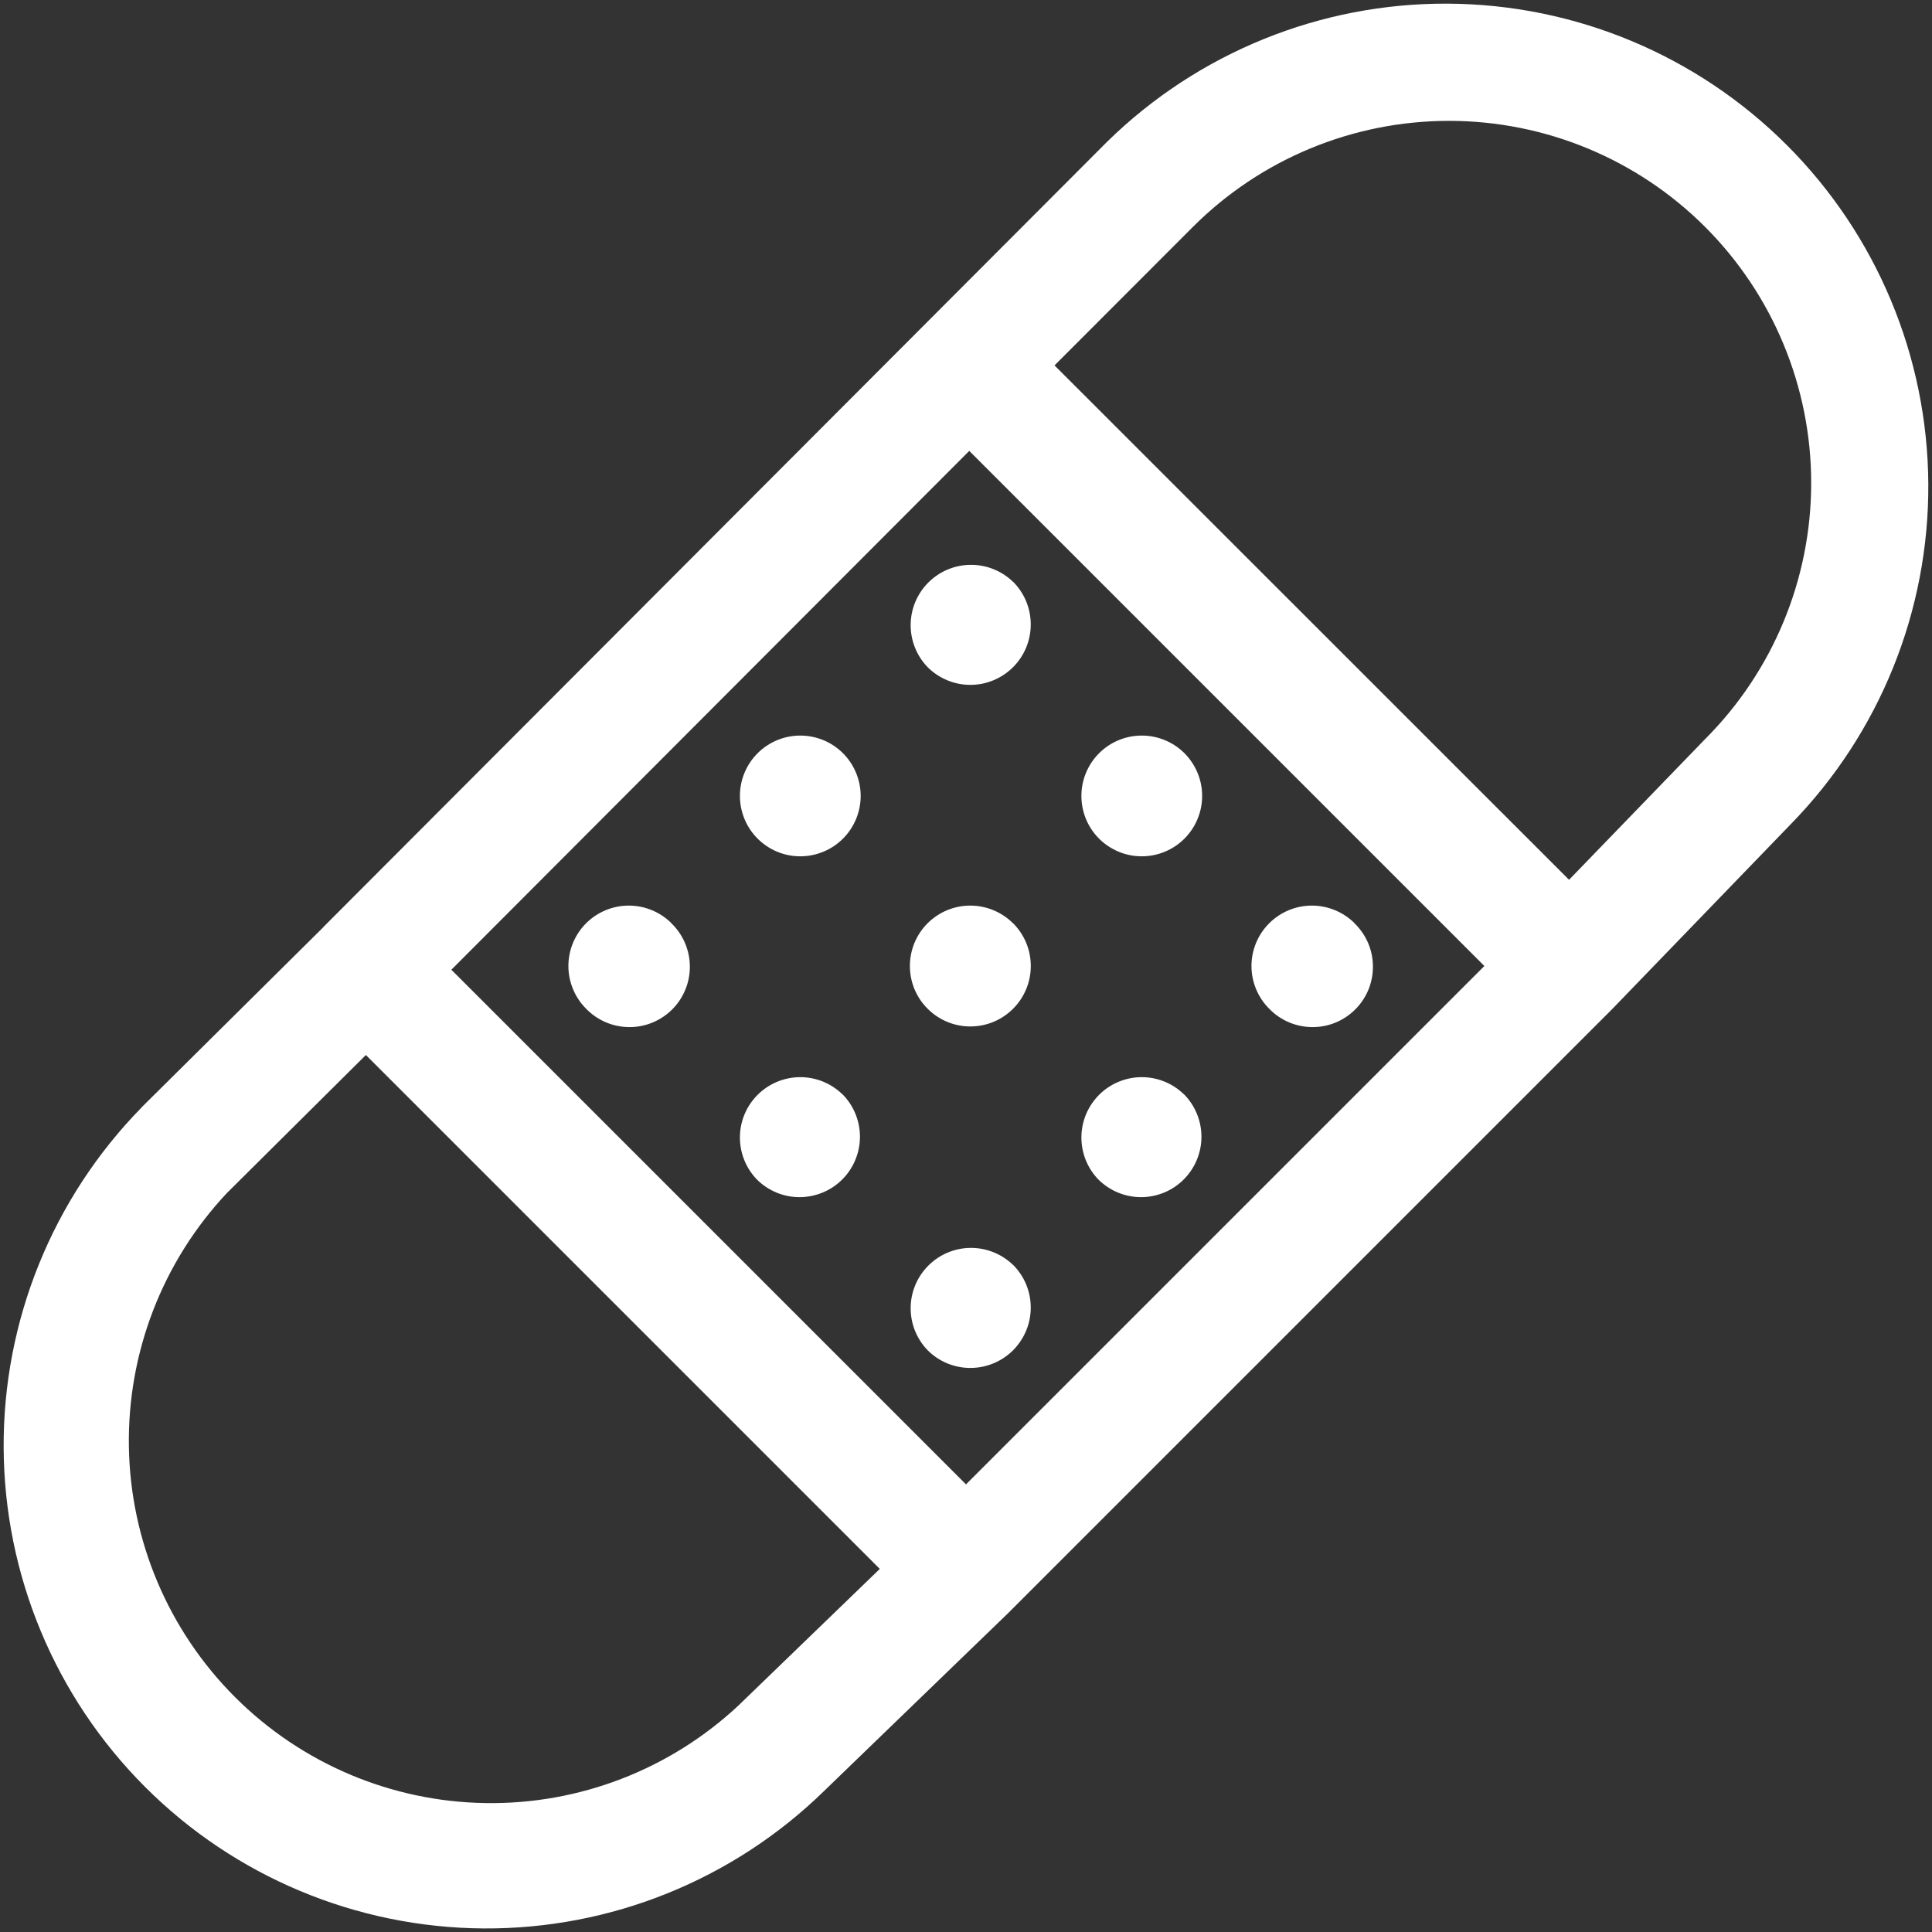 <svg width="45" height="45" viewBox="0 0 45 45" fill="none" xmlns="http://www.w3.org/2000/svg">
<rect x="0" y="0" width="45" height="45" fill="#333333" stroke="none"/>
<g clip-path="url(#clip0_32_480)">
<path fill-rule="evenodd" clip-rule="evenodd" d="M39.715 5.285C38.133 3.703 35.987 2.815 33.75 2.815C31.513 2.815 29.367 3.703 27.785 5.285L24.562 8.511L36.546 20.492L39.715 17.215C41.297 15.633 42.186 13.488 42.186 11.25C42.186 9.013 41.297 6.867 39.715 5.285ZM34.574 22.5L22.576 10.502L10.513 22.587L22.5 34.574L34.574 22.5ZM20.495 36.546L8.522 24.573L5.285 27.788C3.785 29.386 2.967 31.505 3.002 33.696C3.037 35.887 3.923 37.978 5.473 39.528C7.022 41.077 9.114 41.963 11.305 41.997C13.496 42.032 15.615 41.212 17.212 39.713L17.229 39.696L20.492 36.543L20.495 36.546ZM7.535 21.589L25.793 3.296C27.91 1.224 30.758 0.07 33.72 0.085C36.682 0.1 39.518 1.282 41.614 3.375C43.71 5.468 44.895 8.303 44.914 11.265C44.932 14.227 43.782 17.077 41.712 19.195L37.558 23.496L23.479 37.575L19.195 41.715C17.076 43.785 14.227 44.935 11.265 44.917C8.303 44.898 5.468 43.713 3.375 41.617C1.282 39.521 0.1 36.685 0.085 33.723C0.07 30.761 1.224 27.913 3.296 25.797L3.299 25.791L7.532 21.595L7.535 21.589Z" fill="white"/>
<path d="M15.637 21.504C15.772 21.634 15.879 21.789 15.953 21.96C16.027 22.132 16.066 22.316 16.068 22.503C16.07 22.69 16.035 22.875 15.964 23.048C15.894 23.221 15.79 23.378 15.658 23.51C15.526 23.642 15.369 23.747 15.196 23.818C15.024 23.889 14.838 23.925 14.652 23.923C14.465 23.922 14.28 23.883 14.109 23.81C13.937 23.736 13.782 23.63 13.652 23.495C13.521 23.365 13.417 23.21 13.347 23.039C13.276 22.869 13.239 22.686 13.239 22.501C13.239 22.128 13.387 21.77 13.65 21.506C13.914 21.242 14.272 21.093 14.645 21.093C15.018 21.093 15.376 21.241 15.64 21.504H15.637ZM19.617 17.527C19.752 17.657 19.859 17.812 19.932 17.984C20.006 18.155 20.045 18.34 20.047 18.527C20.048 18.713 20.012 18.899 19.942 19.071C19.871 19.244 19.767 19.401 19.635 19.533C19.503 19.665 19.346 19.77 19.173 19.84C19 19.911 18.815 19.947 18.628 19.945C18.441 19.944 18.257 19.905 18.085 19.831C17.914 19.757 17.759 19.65 17.629 19.516C17.373 19.251 17.231 18.895 17.234 18.527C17.237 18.158 17.385 17.805 17.646 17.544C17.907 17.284 18.259 17.136 18.628 17.133C18.997 17.13 19.352 17.271 19.617 17.527ZM23.597 13.55C23.727 13.681 23.831 13.836 23.902 14.007C23.972 14.178 24.008 14.361 24.008 14.546C24.008 14.73 23.972 14.913 23.901 15.084C23.83 15.255 23.726 15.41 23.596 15.54C23.465 15.671 23.31 15.774 23.139 15.845C22.968 15.916 22.785 15.952 22.6 15.952C22.416 15.952 22.233 15.915 22.062 15.844C21.891 15.773 21.736 15.67 21.606 15.539C21.349 15.274 21.208 14.918 21.211 14.55C21.214 14.181 21.362 13.828 21.623 13.568C21.884 13.307 22.236 13.159 22.605 13.156C22.974 13.153 23.329 13.294 23.594 13.55H23.597ZM23.597 29.461C23.727 29.592 23.831 29.747 23.902 29.918C23.972 30.088 24.008 30.271 24.008 30.456C24.008 30.641 23.972 30.824 23.901 30.994C23.83 31.165 23.726 31.32 23.596 31.451C23.465 31.581 23.31 31.685 23.139 31.755C22.968 31.826 22.785 31.862 22.6 31.862C22.416 31.862 22.233 31.825 22.062 31.755C21.891 31.684 21.736 31.58 21.606 31.449C21.349 31.184 21.208 30.829 21.211 30.46C21.214 30.091 21.362 29.739 21.623 29.478C21.884 29.217 22.236 29.069 22.605 29.066C22.974 29.063 23.329 29.205 23.594 29.461H23.597ZM27.571 25.481C27.835 25.745 27.983 26.103 27.984 26.476C27.984 26.849 27.836 27.207 27.572 27.471C27.309 27.735 26.951 27.884 26.578 27.884C26.205 27.884 25.847 27.736 25.582 27.472C25.326 27.207 25.185 26.852 25.188 26.483C25.191 26.114 25.339 25.762 25.6 25.501C25.86 25.24 26.213 25.093 26.582 25.089C26.951 25.086 27.306 25.228 27.571 25.484V25.481ZM31.548 21.504C31.682 21.634 31.79 21.789 31.864 21.96C31.938 22.132 31.977 22.316 31.978 22.503C31.98 22.69 31.945 22.875 31.875 23.048C31.804 23.221 31.7 23.378 31.568 23.51C31.436 23.642 31.279 23.747 31.107 23.818C30.934 23.889 30.749 23.925 30.562 23.923C30.375 23.922 30.191 23.883 30.019 23.81C29.847 23.736 29.692 23.63 29.562 23.495C29.431 23.365 29.328 23.21 29.257 23.039C29.186 22.869 29.149 22.686 29.149 22.501C29.149 22.128 29.297 21.77 29.561 21.506C29.825 21.242 30.182 21.093 30.555 21.093C30.929 21.093 31.287 21.241 31.551 21.504H31.548ZM19.617 25.481C19.748 25.612 19.852 25.767 19.922 25.937C19.993 26.108 20.03 26.291 20.03 26.476C20.03 26.66 19.994 26.843 19.923 27.014C19.853 27.185 19.749 27.34 19.619 27.471C19.488 27.602 19.333 27.706 19.162 27.776C18.992 27.847 18.809 27.884 18.624 27.884C18.439 27.884 18.256 27.848 18.085 27.777C17.915 27.706 17.759 27.603 17.629 27.472C17.373 27.207 17.231 26.852 17.234 26.483C17.237 26.114 17.385 25.762 17.646 25.501C17.907 25.24 18.259 25.093 18.628 25.089C18.997 25.086 19.352 25.228 19.617 25.484V25.481ZM23.597 21.504C23.728 21.635 23.831 21.79 23.902 21.961C23.973 22.132 24.009 22.315 24.009 22.5C24.009 22.685 23.973 22.868 23.902 23.039C23.831 23.209 23.728 23.365 23.597 23.495C23.466 23.626 23.311 23.73 23.14 23.801C22.969 23.872 22.786 23.908 22.601 23.908C22.416 23.908 22.233 23.872 22.062 23.801C21.892 23.73 21.736 23.626 21.606 23.495C21.475 23.365 21.371 23.21 21.3 23.039C21.23 22.869 21.193 22.686 21.193 22.501C21.193 22.128 21.34 21.77 21.604 21.506C21.868 21.242 22.226 21.093 22.599 21.093C22.972 21.093 23.33 21.241 23.594 21.504H23.597ZM27.571 17.527C27.705 17.657 27.812 17.812 27.886 17.984C27.96 18.155 27.999 18.34 28 18.527C28.002 18.713 27.966 18.899 27.895 19.071C27.825 19.244 27.72 19.401 27.588 19.533C27.456 19.665 27.299 19.77 27.127 19.84C26.954 19.911 26.768 19.947 26.582 19.945C26.395 19.944 26.21 19.905 26.039 19.831C25.867 19.757 25.712 19.65 25.582 19.516C25.326 19.251 25.185 18.895 25.188 18.527C25.191 18.158 25.339 17.805 25.6 17.544C25.86 17.284 26.213 17.136 26.582 17.133C26.951 17.13 27.306 17.271 27.571 17.527Z" fill="white"/>
</g>
<defs>
<clipPath id="clip0_32_480">
<rect width="45" height="45" fill="white"/>
</clipPath>
</defs>
</svg>
